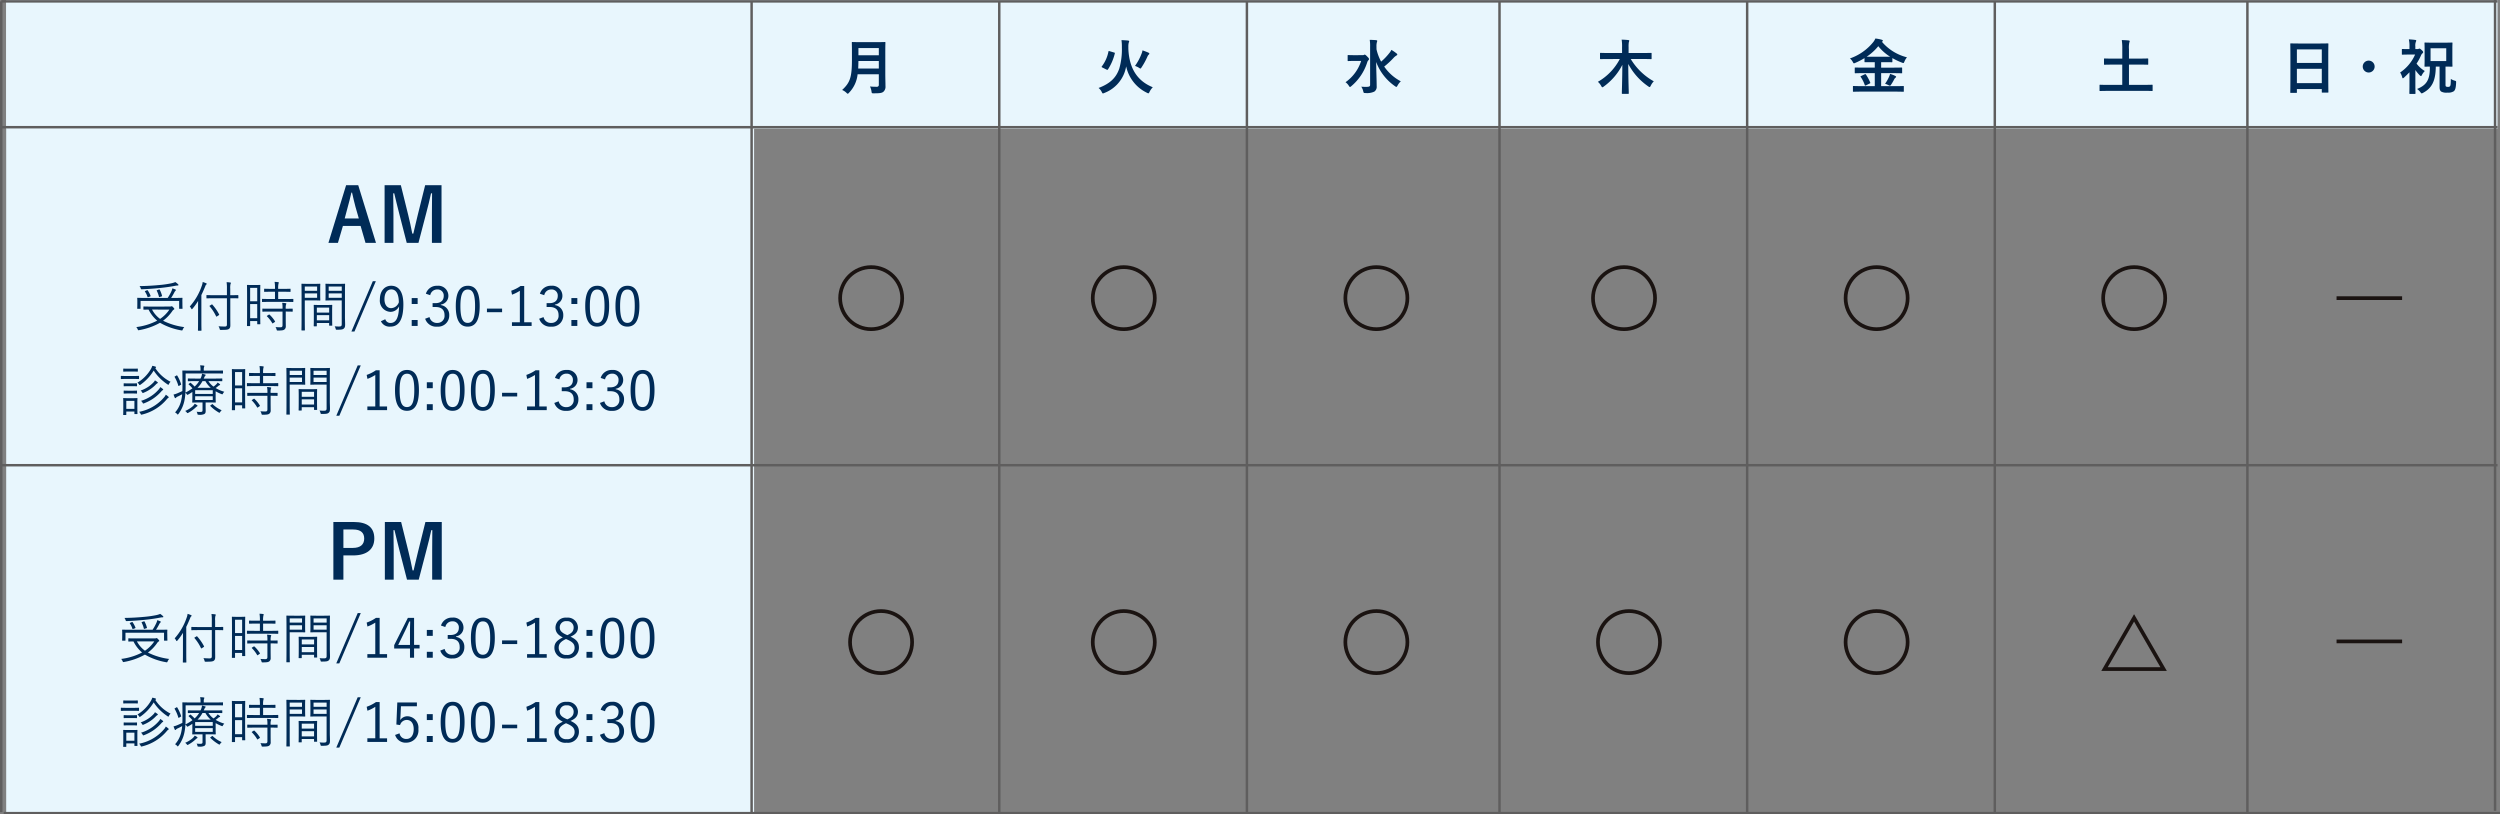 <svg xmlns="http://www.w3.org/2000/svg" width="504.75" height="164.423" viewBox="0 0 504.75 164.423">
  <rect x="0" y="0" width="504.75" height="164.423" fill="#808080" stroke="none"/>
  <g id="グループ_137" data-name="グループ 137" transform="translate(1170.25 -6343)">
    <path id="パス_711" data-name="パス 711" d="M0,0H503V26H0Z" transform="translate(-1169 6343)" fill="#e8f6fd"/>
    <path id="パス_712" data-name="パス 712" d="M0,0H151V164H0Z" transform="translate(-1169 6343)" fill="#e8f6fd"/>
    <g id="パス_715" data-name="パス 715" transform="translate(-1001 6396.555)" fill="none">
      <path d="M6.64,0A6.64,6.64,0,1,1,0,6.64,6.64,6.64,0,0,1,6.64,0Z" stroke="none"/>
      <path d="M 6.64 0.75 C 3.392 0.75 0.75 3.392 0.75 6.64 C 0.75 9.887 3.392 12.53 6.64 12.53 C 9.887 12.53 12.53 9.887 12.53 6.64 C 12.53 3.392 9.887 0.75 6.64 0.75 M 6.64 -2.86102294921875e-06 C 10.307 -2.86102294921875e-06 13.28 2.973 13.28 6.64 C 13.28 10.307 10.307 13.28 6.64 13.28 C 2.973 13.28 -2.86102294921875e-06 10.307 -2.86102294921875e-06 6.64 C -2.86102294921875e-06 2.973 2.973 -2.86102294921875e-06 6.64 -2.86102294921875e-06 Z" stroke="none" fill="#1a1311"/>
    </g>
    <g id="パス_716" data-name="パス 716" transform="translate(-950 6396.555)" fill="none">
      <path d="M6.64,0A6.64,6.64,0,1,1,0,6.64,6.64,6.64,0,0,1,6.64,0Z" stroke="none"/>
      <path d="M 6.64 0.75 C 3.392 0.75 0.75 3.392 0.75 6.64 C 0.75 9.887 3.392 12.53 6.64 12.53 C 9.887 12.53 12.53 9.887 12.53 6.64 C 12.53 3.392 9.887 0.75 6.64 0.75 M 6.64 -2.86102294921875e-06 C 10.307 -2.86102294921875e-06 13.28 2.973 13.28 6.64 C 13.28 10.307 10.307 13.28 6.64 13.28 C 2.973 13.28 -2.86102294921875e-06 10.307 -2.86102294921875e-06 6.64 C -2.86102294921875e-06 2.973 2.973 -2.86102294921875e-06 6.64 -2.86102294921875e-06 Z" stroke="none" fill="#1a1311"/>
    </g>
    <g id="パス_725" data-name="パス 725" transform="translate(-899 6396.555)" fill="none">
      <path d="M6.64,0A6.64,6.64,0,1,1,0,6.64,6.64,6.64,0,0,1,6.64,0Z" stroke="none"/>
      <path d="M 6.64 0.75 C 3.392 0.75 0.75 3.392 0.75 6.64 C 0.75 9.887 3.392 12.53 6.64 12.53 C 9.887 12.53 12.53 9.887 12.53 6.64 C 12.53 3.392 9.887 0.75 6.64 0.75 M 6.64 -2.86102294921875e-06 C 10.307 -2.86102294921875e-06 13.28 2.973 13.28 6.64 C 13.28 10.307 10.307 13.28 6.64 13.28 C 2.973 13.28 -2.86102294921875e-06 10.307 -2.86102294921875e-06 6.64 C -2.86102294921875e-06 2.973 2.973 -2.86102294921875e-06 6.64 -2.86102294921875e-06 Z" stroke="none" fill="#1a1311"/>
    </g>
    <g id="パス_742" data-name="パス 742" transform="translate(-746 6396.555)" fill="none">
      <path d="M6.64,0A6.64,6.64,0,1,1,0,6.64,6.64,6.64,0,0,1,6.64,0Z" stroke="none"/>
      <path d="M 6.64 0.75 C 3.392 0.75 0.75 3.392 0.75 6.64 C 0.75 9.887 3.392 12.53 6.64 12.53 C 9.887 12.53 12.53 9.887 12.53 6.64 C 12.53 3.392 9.887 0.75 6.64 0.75 M 6.64 -2.86102294921875e-06 C 10.307 -2.86102294921875e-06 13.28 2.973 13.28 6.64 C 13.28 10.307 10.307 13.28 6.64 13.28 C 2.973 13.28 -2.86102294921875e-06 10.307 -2.86102294921875e-06 6.64 C -2.86102294921875e-06 2.973 2.973 -2.86102294921875e-06 6.64 -2.86102294921875e-06 Z" stroke="none" fill="#1a1311"/>
    </g>
    <path id="パス_745" data-name="パス 745" d="M0,0H13.235" transform="translate(-698.5 6403.194)" fill="none" stroke="#1a1311" stroke-width="0.75"/>
    <g id="パス_733" data-name="パス 733" transform="translate(-999 6466)" fill="none">
      <path d="M6.64,0A6.64,6.64,0,1,1,0,6.64,6.64,6.64,0,0,1,6.64,0Z" stroke="none"/>
      <path d="M 6.64 0.75 C 3.392 0.75 0.75 3.392 0.75 6.64 C 0.75 9.887 3.392 12.53 6.64 12.53 C 9.887 12.53 12.53 9.887 12.53 6.64 C 12.53 3.392 9.887 0.75 6.64 0.75 M 6.64 -2.86102294921875e-06 C 10.307 -2.86102294921875e-06 13.28 2.973 13.28 6.64 C 13.28 10.307 10.307 13.28 6.64 13.28 C 2.973 13.28 -2.86102294921875e-06 10.307 -2.86102294921875e-06 6.64 C -2.86102294921875e-06 2.973 2.973 -2.86102294921875e-06 6.64 -2.86102294921875e-06 Z" stroke="none" fill="#1a1311"/>
    </g>
    <g id="パス_734" data-name="パス 734" transform="translate(-950 6466)" fill="none">
      <path d="M6.64,0A6.64,6.64,0,1,1,0,6.64,6.64,6.64,0,0,1,6.64,0Z" stroke="none"/>
      <path d="M 6.64 0.75 C 3.392 0.75 0.75 3.392 0.75 6.64 C 0.75 9.887 3.392 12.53 6.64 12.53 C 9.887 12.53 12.53 9.887 12.53 6.64 C 12.53 3.392 9.887 0.75 6.64 0.75 M 6.64 -2.86102294921875e-06 C 10.307 -2.86102294921875e-06 13.28 2.973 13.28 6.64 C 13.28 10.307 10.307 13.28 6.64 13.28 C 2.973 13.28 -2.86102294921875e-06 10.307 -2.86102294921875e-06 6.64 C -2.86102294921875e-06 2.973 2.973 -2.86102294921875e-06 6.64 -2.86102294921875e-06 Z" stroke="none" fill="#1a1311"/>
    </g>
    <g id="パス_735" data-name="パス 735" transform="translate(-899 6466)" fill="none">
      <path d="M6.64,0A6.64,6.64,0,1,1,0,6.64,6.64,6.64,0,0,1,6.64,0Z" stroke="none"/>
      <path d="M 6.64 0.75 C 3.392 0.75 0.75 3.392 0.75 6.64 C 0.75 9.887 3.392 12.53 6.64 12.53 C 9.887 12.53 12.53 9.887 12.53 6.64 C 12.53 3.392 9.887 0.75 6.64 0.75 M 6.64 -2.86102294921875e-06 C 10.307 -2.86102294921875e-06 13.28 2.973 13.28 6.64 C 13.28 10.307 10.307 13.28 6.64 13.28 C 2.973 13.28 -2.86102294921875e-06 10.307 -2.86102294921875e-06 6.64 C -2.86102294921875e-06 2.973 2.973 -2.86102294921875e-06 6.64 -2.86102294921875e-06 Z" stroke="none" fill="#1a1311"/>
    </g>
    <g id="パス_736" data-name="パス 736" transform="translate(-848 6466)" fill="none">
      <path d="M6.64,0A6.64,6.64,0,1,1,0,6.64,6.64,6.64,0,0,1,6.64,0Z" stroke="none"/>
      <path d="M 6.64 0.75 C 3.392 0.75 0.75 3.392 0.75 6.64 C 0.75 9.887 3.392 12.53 6.64 12.53 C 9.887 12.53 12.53 9.887 12.53 6.64 C 12.53 3.392 9.887 0.75 6.64 0.75 M 6.64 -2.86102294921875e-06 C 10.307 -2.86102294921875e-06 13.28 2.973 13.28 6.64 C 13.28 10.307 10.307 13.28 6.64 13.28 C 2.973 13.28 -2.86102294921875e-06 10.307 -2.86102294921875e-06 6.64 C -2.86102294921875e-06 2.973 2.973 -2.86102294921875e-06 6.64 -2.86102294921875e-06 Z" stroke="none" fill="#1a1311"/>
    </g>
    <g id="パス_737" data-name="パス 737" transform="translate(-798 6466)" fill="none">
      <path d="M6.64,0A6.64,6.64,0,1,1,0,6.64,6.64,6.64,0,0,1,6.64,0Z" stroke="none"/>
      <path d="M 6.64 0.75 C 3.392 0.75 0.75 3.392 0.75 6.64 C 0.75 9.887 3.392 12.53 6.64 12.53 C 9.887 12.53 12.53 9.887 12.53 6.64 C 12.53 3.392 9.887 0.75 6.64 0.75 M 6.64 -2.86102294921875e-06 C 10.307 -2.86102294921875e-06 13.28 2.973 13.28 6.64 C 13.28 10.307 10.307 13.28 6.64 13.28 C 2.973 13.28 -2.86102294921875e-06 10.307 -2.86102294921875e-06 6.64 C -2.86102294921875e-06 2.973 2.973 -2.86102294921875e-06 6.64 -2.86102294921875e-06 Z" stroke="none" fill="#1a1311"/>
    </g>
    <path id="パス_746" data-name="パス 746" d="M0,0H13.235" transform="translate(-698.5 6472.5)" fill="none" stroke="#1a1311" stroke-width="0.75"/>
    <g id="パス_142" data-name="パス 142" transform="translate(-1180.861 5544.841)" fill="none" stroke-miterlimit="10">
      <path d="M441.479,922.159l-6.617,11.462H448.1Z" stroke="none"/>
      <path d="M 441.479 923.659 L 436.16 932.87 L 446.797 932.87 L 441.479 923.659 M 441.479 922.159 L 448.096 933.62 L 434.861 933.62 L 441.479 922.159 Z" stroke="none" fill="#1a1311"/>
    </g>
    <path id="パス_713" data-name="パス 713" d="M0,0H504" transform="translate(-1170 6343.278)" fill="none" stroke="#5f5e5e" stroke-width="0.5"/>
    <path id="パス_717" data-name="パス 717" d="M0,0H504" transform="translate(-1170 6368.681)" fill="none" stroke="#5f5e5e" stroke-width="0.5"/>
    <path id="パス_726" data-name="パス 726" d="M0,0H504" transform="translate(-1170 6436.927)" fill="none" stroke="#5f5e5e" stroke-width="0.5"/>
    <path id="パス_747" data-name="パス 747" d="M0,0H504" transform="translate(-1169.5 6507.173)" fill="none" stroke="#5f5e5e" stroke-width="0.5"/>
    <path id="パス_718" data-name="パス 718" d="M0,0V163.7" transform="translate(-1018.5 6343.278)" fill="none" stroke="#5f5e5e" stroke-width="0.5"/>
    <path id="パス_749" data-name="パス 749" d="M0,0V163.7" transform="translate(-666.5 6343)" fill="none" stroke="#5f5e5e" stroke-width="0.5"/>
    <path id="パス_744" data-name="パス 744" d="M0,0V163.7" transform="translate(-716.5 6343.278)" fill="none" stroke="#5f5e5e" stroke-width="0.5"/>
    <path id="パス_738" data-name="パス 738" d="M0,0V163.7" transform="translate(-767.5 6343.278)" fill="none" stroke="#5f5e5e" stroke-width="0.5"/>
    <path id="パス_732" data-name="パス 732" d="M0,0V163.7" transform="translate(-817.5 6343.278)" fill="none" stroke="#5f5e5e" stroke-width="0.5"/>
    <path id="パス_727" data-name="パス 727" d="M0,0V163.7" transform="translate(-867.5 6343.278)" fill="none" stroke="#5f5e5e" stroke-width="0.5"/>
    <path id="パス_719" data-name="パス 719" d="M0,0V163.7" transform="translate(-918.5 6343.278)" fill="none" stroke="#5f5e5e" stroke-width="0.5"/>
    <path id="パス_720" data-name="パス 720" d="M0,0V163.7" transform="translate(-968.5 6343.278)" fill="none" stroke="#5f5e5e" stroke-width="0.5"/>
    <path id="パス_714" data-name="パス 714" d="M0,0V163.7" transform="translate(-1170 6343.278)" fill="none" stroke="#5f5e5e" stroke-width="0.5"/>
    <path id="パス_721" data-name="パス 721" d="M-5.925-11.61H-8.37L-11.94.03h1.92l1.005-3.42h3.57l.99,3.42H-2.34Zm.12,6.72h-2.85l.63-2.37c.255-.9.465-1.74.72-2.85h.135c.255,1.1.435,1.95.69,2.865Zm16.7-6.72H7.59L6.105-5.64C5.76-4.3,5.52-3.105,5.2-1.83h-.21c-.24-1.275-.54-2.625-.84-3.84l-1.47-5.94H-.6V.03H1.185V-5.82c0-1.44-.015-2.79-.045-4.14h.21c.345,1.425.63,2.685.99,4.035L3.87.03H6.24L7.815-6c.39-1.425.66-2.625.96-3.96h.21c-.015,1.38-.03,2.655-.03,4.11V.03H10.89Z" transform="translate(-1092 6392)" fill="#002b57"/>
    <path id="パス_728" data-name="パス 728" d="M-10.943-11.61V.03h2.025V-4.86h1.965c2.79,0,4.275-1.275,4.275-3.42s-1.29-3.33-4.155-3.33Zm2.025,1.515h1.98c1.545,0,2.22.675,2.22,1.83,0,1.185-.75,1.89-2.3,1.89h-1.9Zm19.86-1.515h-3.3L6.158-5.64c-.345,1.335-.585,2.535-.9,3.81h-.21c-.24-1.275-.54-2.625-.84-3.84l-1.47-5.94H-.548V.03H1.237V-5.82c0-1.44-.015-2.79-.045-4.14H1.4c.345,1.425.63,2.685.99,4.035L3.923.03h2.37L7.867-6c.39-1.425.66-2.625.96-3.96h.21c-.015,1.38-.03,2.655-.03,4.11V.03h1.935Z" transform="translate(-1092 6460)" fill="#002b57"/>
    <path id="パス_722" data-name="パス 722" d="M-47.7-4.1c-1.089,0-1.452-.022-1.507-.022-.077,0-.088.011-.088.088v.473c0,.077.011.088.088.088.044,0,.341-.011.957-.022a6.824,6.824,0,0,0,1.738,2.233,12.512,12.512,0,0,1-4.224,1.3,1.511,1.511,0,0,1,.286.451c.088.209.1.209.308.165a13.265,13.265,0,0,0,4.2-1.485A12.879,12.879,0,0,0-41.657.7c.209.044.209.044.308-.176a1.787,1.787,0,0,1,.3-.484,13.225,13.225,0,0,1-4.279-1.287A8.046,8.046,0,0,0-43.45-3.212a.932.932,0,0,1,.3-.286c.066-.044.1-.077.1-.132s-.055-.143-.209-.3c-.176-.187-.242-.242-.33-.242a1.018,1.018,0,0,0-.11.033.814.814,0,0,1-.264.033Zm3.652.605a6.956,6.956,0,0,1-1.881,1.881A5.55,5.55,0,0,1-47.553-3.5Zm2.618-1.782c0-.286.022-.44.022-.506s-.011-.088-.088-.088c-.055,0-.44.022-1.507.022h-.7a10.245,10.245,0,0,0,.649-1.111,1.2,1.2,0,0,1,.209-.308c.055-.055.11-.11.11-.176,0-.044-.044-.088-.121-.121-.154-.066-.363-.143-.594-.22a2.177,2.177,0,0,1-.143.484,9.354,9.354,0,0,1-.8,1.452H-48.95c-1.067,0-1.441-.022-1.507-.022s-.088.011-.088.088.022.22.022.561v.418c0,.836-.022,1-.022,1.067s.011.088.088.088h.5c.077,0,.088-.011.088-.088V-5.247h7.788V-3.74c0,.077.011.088.088.088h.506c.077,0,.088-.011.088-.088s-.022-.231-.022-1.056Zm-.792-3.19c0-.044-.022-.088-.088-.154a4.4,4.4,0,0,0-.539-.429,4.45,4.45,0,0,1-.825.253,20.585,20.585,0,0,1-2.376.341c-1.375.132-2.618.2-4.026.22a1.416,1.416,0,0,1,.231.429c.077.22.077.22.253.209,1.2-.044,2.376-.132,3.63-.253,1.364-.143,2.2-.275,3.168-.462a2.439,2.439,0,0,1,.429-.044C-42.251-8.36-42.218-8.415-42.218-8.47Zm-4.257,1.034c-.154.055-.154.077-.11.154a5.525,5.525,0,0,1,.429,1.177c.022.1.044.1.187.055l.319-.1c.132-.044.143-.055.121-.132A5.437,5.437,0,0,0-46-7.491c-.044-.077-.066-.088-.176-.044Zm-2.4.165c-.132.055-.154.066-.1.143a4.191,4.191,0,0,1,.506,1.045c.033.1.055.11.209.055l.308-.11c.132-.055.132-.077.11-.143a5.274,5.274,0,0,0-.572-1.078c-.044-.066-.066-.077-.176-.033Zm18.744.935c0-.077-.011-.088-.088-.088-.055,0-.429.022-1.518.022h-.022V-7.711a3.456,3.456,0,0,1,.055-.946.539.539,0,0,0,.077-.209c0-.044-.055-.088-.143-.1a7.113,7.113,0,0,0-.726-.066,8.272,8.272,0,0,1,.066,1.342V-6.4h-2.53c-1.089,0-1.463-.022-1.518-.022-.077,0-.088.011-.088.088v.484c0,.077.011.088.088.088.055,0,.429-.022,1.518-.022h2.53V-.5c0,.33-.121.429-.451.429s-.847-.022-1.243-.055A1.74,1.74,0,0,1-33.9.4c.055.209.055.209.275.209.957,0,1.375-.033,1.584-.187.231-.176.3-.363.3-.781,0-.528-.011-1.1-.011-1.7V-5.786h.022c1.089,0,1.463.022,1.518.022.077,0,.088-.011.088-.088Zm-8.129,5.313c0,1.155-.022,1.65-.022,1.7,0,.077.011.088.088.088h.539c.077,0,.088-.011.088-.088,0-.055-.022-.55-.022-1.7V-6.435c.286-.572.528-1.144.759-1.694.088-.242.143-.352.22-.407s.1-.088.1-.154-.044-.088-.121-.121a4.921,4.921,0,0,0-.693-.253,2.694,2.694,0,0,1-.176.748,12.051,12.051,0,0,1-2.431,4.2,1.614,1.614,0,0,1,.308.44c.044.077.066.11.11.11s.077-.033.132-.1a11.832,11.832,0,0,0,1.133-1.573c-.011.539-.011,1-.011,1.419Zm2.42-3.3c-.132.088-.143.1-.077.165a8.908,8.908,0,0,1,1.3,2.013c.044.088.066.088.209,0l.319-.209c.11-.077.121-.1.088-.165A9.629,9.629,0,0,0-35.387-4.51c-.055-.055-.066-.055-.143,0Zm10.131-1.848c0-1.694.022-2.167.022-2.222,0-.077-.011-.088-.088-.088s-.253.022-.88.022h-.759c-.627,0-.814-.022-.88-.022s-.088.011-.088.088c0,.055.022.561.022,2.574v2.167c0,2.838-.022,3.333-.022,3.388,0,.077.011.088.088.088h.462c.077,0,.088-.011.088-.088v-.913h1.43v.55c0,.077.011.088.088.088h.451c.077,0,.088-.011.088-.088,0-.055-.022-.506-.022-3.256Zm-.605,4.411h-1.43V-4.609h1.43Zm0-3.421h-1.43v-2.7h1.43Zm7.293-.385c0-.077-.011-.088-.088-.088s-.429.022-1.518.022h-1.452V-7.095h1c1.012,0,1.342.022,1.408.022s.088-.011.088-.088V-7.6c0-.088-.011-.1-.088-.1s-.4.022-1.408.022h-1a4.012,4.012,0,0,1,.066-1.056.913.913,0,0,0,.055-.2c0-.055-.055-.088-.132-.1a6.326,6.326,0,0,0-.715-.055,7.467,7.467,0,0,1,.077,1.408h-.682c-1.012,0-1.353-.022-1.408-.022-.088,0-.1.011-.1.1v.44c0,.077.011.088.1.088.055,0,.4-.022,1.408-.022h.682v1.463h-1.023c-1.078,0-1.441-.022-1.507-.022s-.088.011-.088.088v.451c0,.077.011.088.088.088s.429-.022,1.507-.022h3.124c1.089,0,1.452.022,1.518.022s.088-.011.088-.088Zm-.132,1.958c0-.077-.011-.077-.088-.077-.055,0-.407.011-1.32.011v-.055A2.466,2.466,0,0,1-20.5-4.51a.383.383,0,0,0,.066-.187c0-.033-.055-.077-.143-.088a5.076,5.076,0,0,0-.7-.077A5.626,5.626,0,0,1-21.208-3.7v.022h-2.486c-1.078,0-1.441-.011-1.5-.011-.077,0-.088,0-.088.077v.451c0,.077.011.088.088.088.055,0,.418-.022,1.5-.022h2.486V-.33c0,.308-.154.407-.385.407-.363,0-.7-.011-1.034-.044a1.467,1.467,0,0,1,.22.495c.055.209.066.209.275.209.792,0,1.089-.055,1.276-.187a.8.8,0,0,0,.308-.737c0-.44-.011-.913-.011-1.408v-1.5c.924,0,1.265.022,1.32.022.077,0,.088-.011.088-.088Zm-5.115,1.32c-.11.066-.132.1-.066.165A6.492,6.492,0,0,1-23.276-.748c.044.077.077.055.187-.022l.3-.2c.088-.066.1-.1.055-.165a6.4,6.4,0,0,0-1.089-1.331c-.066-.055-.088-.044-.176.011ZM-8.6-7.051c0-1.067.022-1.507.022-1.573s-.011-.088-.088-.088c-.055,0-.341.022-1.188.022h-1.4c-.858,0-1.133-.022-1.188-.022-.088,0-.1.011-.1.088s.022.275.022.946v1.32c0,.682-.022.891-.022.946,0,.077.011.088.1.088.055,0,.33-.022,1.188-.022h2V-.605c0,.44-.1.528-.583.528a7.037,7.037,0,0,1-.847-.044,1.644,1.644,0,0,1,.2.484c.055.209.055.209.253.209.88,0,1.166-.044,1.375-.22s.286-.352.286-.836c0-.418-.033-.99-.033-1.573Zm-.649,1.177h-2.64v-.891h2.64Zm0-1.419h-2.64v-.858h2.64ZM-13.6-7.612c0-.671.022-.946.022-1.012s-.011-.088-.088-.088c-.055,0-.33.022-1.1.022h-1.287c-.814,0-1.177-.022-1.243-.022s-.088.011-.088.088.022.737.022,2.31v4.653c0,1.573-.022,2.222-.022,2.288s.011.088.088.088h.517c.077,0,.088-.011.088-.088s-.022-.715-.022-2.288V-5.346h1.947c.77,0,1.045.022,1.1.022.077,0,.088-.011.088-.088,0-.055-.022-.33-.022-1.012Zm-.627,1.738h-2.486v-.891h2.486Zm0-1.419h-2.486v-.858h2.486Zm3.036,4.048c0-.77.022-1.056.022-1.111,0-.077-.011-.088-.088-.088s-.33.022-1.144.022h-1.276c-.825,0-1.078-.022-1.144-.022s-.088.011-.088.088.022.352.022,1.276v.924c0,1.617-.022,1.881-.022,1.936,0,.088.011.1.088.1h.451c.077,0,.088-.011.088-.1V-.792h2.486V-.33c0,.077.011.088.088.088h.451c.077,0,.088-.011.088-.088,0-.055-.022-.319-.022-1.9Zm-.6,1.925h-2.486V-2.376h2.486Zm0-1.573h-2.486v-1h2.486Zm9.427-6.336h-.616L-7.3.935h.616Zm1.023,8.085A1.9,1.9,0,0,0,.561-.055c1.661,0,2.629-1.32,2.629-4.5,0-2.6-.979-3.751-2.464-3.751-1.331,0-2.277,1.078-2.277,2.739A2.251,2.251,0,0,0,.561-3.036a1.923,1.923,0,0,0,1.76-1.111C2.255-1.672,1.628-.792.561-.792A1.068,1.068,0,0,1-.462-1.551ZM2.277-4.972A1.725,1.725,0,0,1,.715-3.784c-.781,0-1.342-.671-1.342-1.793,0-1.232.517-1.991,1.386-1.991C1.738-7.568,2.255-6.644,2.277-4.972Zm3.795-.847h-1.2v1.2h1.2Zm0,4.422h-1.2V-.2h1.2ZM8.613-6.4a1.406,1.406,0,0,1,1.408-1.155,1.221,1.221,0,0,1,1.32,1.287c0,.913-.572,1.474-1.7,1.474h-.55v.781H9.7c1.221,0,1.8.605,1.8,1.639A1.423,1.423,0,0,1,10.043-.8,1.5,1.5,0,0,1,8.47-1.98l-.88.33a2.332,2.332,0,0,0,2.453,1.6,2.244,2.244,0,0,0,2.409-2.332,1.977,1.977,0,0,0-1.694-2.024v-.1a1.773,1.773,0,0,0,1.518-1.837,2.029,2.029,0,0,0-2.244-1.958A2.29,2.29,0,0,0,7.733-6.7Zm7.59-1.9c-1.54,0-2.431,1.2-2.431,4.1s.847,4.147,2.409,4.147S18.6-1.309,18.6-4.224,17.743-8.305,16.2-8.305Zm0,.759c.99,0,1.463.869,1.463,3.333s-.484,3.4-1.485,3.4-1.474-.935-1.474-3.4S15.224-7.546,16.2-7.546ZM23.122-3.7H20.064v.737h3.058ZM27.588-8.25H26.84a7.472,7.472,0,0,1-1.87.946l.154.8a7.584,7.584,0,0,0,1.584-.792V-.935H25.113V-.2h3.971V-.935h-1.5ZM31.636-6.4a1.406,1.406,0,0,1,1.408-1.155,1.221,1.221,0,0,1,1.32,1.287c0,.913-.572,1.474-1.705,1.474h-.55v.781h.616c1.221,0,1.8.605,1.8,1.639A1.423,1.423,0,0,1,33.066-.8,1.5,1.5,0,0,1,31.493-1.98l-.88.33a2.332,2.332,0,0,0,2.453,1.6,2.244,2.244,0,0,0,2.409-2.332,1.977,1.977,0,0,0-1.694-2.024v-.1A1.773,1.773,0,0,0,35.3-6.347a2.029,2.029,0,0,0-2.244-1.958,2.29,2.29,0,0,0-2.3,1.606Zm6.677.583h-1.2v1.2h1.2Zm0,4.422h-1.2V-.2h1.2Zm4.026-6.908c-1.54,0-2.431,1.2-2.431,4.1s.847,4.147,2.409,4.147,2.42-1.254,2.42-4.169S43.879-8.305,42.339-8.305Zm0,.759c.99,0,1.463.869,1.463,3.333s-.484,3.4-1.485,3.4-1.474-.935-1.474-3.4S41.36-7.546,42.339-7.546Zm6.105-.759c-1.54,0-2.431,1.2-2.431,4.1S46.86-.055,48.422-.055s2.42-1.254,2.42-4.169S49.984-8.305,48.444-8.305Zm0,.759c.99,0,1.463.869,1.463,3.333s-.484,3.4-1.485,3.4-1.474-.935-1.474-3.4S47.465-7.546,48.444-7.546ZM-50.518,15.24c0-.495.022-.726.022-.792s-.011-.077-.088-.077c-.055,0-.264.022-.946.022h-.814c-.671,0-.88-.022-.935-.022-.088,0-.1,0-.1.077s.022.319.022.979v.66c0,1.342-.022,1.562-.022,1.617,0,.077.011.088.1.088h.44c.077,0,.088-.011.088-.088v-.616h1.639v.429c0,.077.011.088.088.088h.44c.077,0,.088-.011.088-.088,0-.055-.022-.341-.022-1.606Zm-.594,1.309H-52.75V14.932h1.639Zm4.279-8.283c.066-.033.088-.077.088-.11,0-.066-.022-.1-.132-.143a4.023,4.023,0,0,0-.627-.154,2.713,2.713,0,0,1-.275.638A7.749,7.749,0,0,1-50.5,11.258a1.12,1.12,0,0,1,.308.33c.066.11.1.154.154.154s.088-.033.176-.088a9.48,9.48,0,0,0,2.64-2.838,9.7,9.7,0,0,0,2.805,2.794.3.3,0,0,0,.165.077c.044,0,.066-.044.121-.165a1.413,1.413,0,0,1,.319-.44A7.963,7.963,0,0,1-46.9,8.31Zm2.651,5.951c0-.044-.033-.088-.088-.143a4.3,4.3,0,0,0-.506-.385,2.077,2.077,0,0,1-.374.561,8.711,8.711,0,0,1-5.016,2.9,1.384,1.384,0,0,1,.3.4c.1.2.11.2.319.143a9.378,9.378,0,0,0,4.95-3.058,1.317,1.317,0,0,1,.319-.3C-44.237,14.316-44.182,14.272-44.182,14.217ZM-45.3,12.666c0-.055-.022-.088-.1-.154a2.907,2.907,0,0,0-.495-.352,1.78,1.78,0,0,1-.253.407,7.667,7.667,0,0,1-3.63,2.365,1.418,1.418,0,0,1,.308.363c.11.209.11.209.308.132A8.689,8.689,0,0,0-45.656,13a.733.733,0,0,1,.253-.22C-45.348,12.754-45.3,12.71-45.3,12.666Zm-1.078-1.386a.189.189,0,0,0-.088-.143,3.974,3.974,0,0,0-.506-.341,1.169,1.169,0,0,1-.253.374,6.5,6.5,0,0,1-2.629,1.683,1.473,1.473,0,0,1,.3.341c.066.121.088.165.143.165a.41.41,0,0,0,.165-.066,7.015,7.015,0,0,0,2.409-1.606,1.467,1.467,0,0,1,.352-.3C-46.437,11.368-46.382,11.324-46.382,11.28Zm-3.8-1.3c0-.077-.011-.088-.088-.088s-.308.022-1.144.022H-52.63c-.825,0-1.089-.022-1.144-.022s-.077.011-.077.088v.462c0,.077.011.088.077.088s.319-.022,1.144-.022h1.221c.836,0,1.078.022,1.144.022s.088-.011.088-.088Zm-.242-1.474c0-.077-.011-.088-.088-.088-.055,0-.253.022-.957.022h-.858c-.693,0-.891-.022-.957-.022s-.088.011-.088.088v.44c0,.077.011.088.088.088s.264-.022.957-.022h.858c.7,0,.9.022.957.022.077,0,.088-.011.088-.088Zm-.165,4.444c0-.077-.011-.088-.088-.088-.055,0-.242.022-.891.022H-52.3c-.649,0-.836-.022-.891-.022-.077,0-.088.011-.088.088v.429c0,.077.011.088.088.088.055,0,.242-.022.891-.022h.737c.649,0,.836.022.891.022.077,0,.088-.011.088-.088Zm0-1.474c0-.077-.011-.088-.088-.088-.055,0-.242.022-.891.022H-52.3c-.649,0-.836-.022-.891-.022-.077,0-.088.011-.088.088v.429c0,.077.011.088.088.088.055,0,.242-.022.891-.022h.737c.649,0,.836.022.891.022.077,0,.088-.011.088-.088Zm15.576-.528c1.122,0,1.5.022,1.551.022.077,0,.088-.011.088-.088V10.5c0-.077-.011-.088-.088-.088-.055,0-.429.022-1.551.022h-2.112l.1-.209c.1-.22.143-.319.22-.374a.17.17,0,0,0,.077-.132c0-.055-.044-.077-.11-.1a5.236,5.236,0,0,0-.627-.154,2.743,2.743,0,0,1-.209.759l-.1.209h-.913c-1.122,0-1.5-.022-1.551-.022-.077,0-.088.011-.088.088v.385c0,.077.011.088.088.088.055,0,.429-.022,1.551-.022h.638a4.621,4.621,0,0,1-.913,1.1,8.125,8.125,0,0,0-.77-.737c-.066-.055-.088-.044-.165.011l-.209.154c-.1.077-.11.088-.044.154a6.956,6.956,0,0,1,.748.77,9.866,9.866,0,0,1-1.408.858c.033-.583.033-1.2.033-1.892V9.4h5.918c1.111,0,1.485.022,1.54.022.077,0,.088-.011.088-.088v-.44c0-.077-.011-.088-.088-.088-.055,0-.429.022-1.54.022h-2.255V8.618a1.521,1.521,0,0,1,.055-.517.469.469,0,0,0,.066-.2c0-.044-.055-.077-.143-.088-.176-.022-.451-.044-.715-.055a3.614,3.614,0,0,1,.088.88v.187h-2.024c-1.111,0-1.5-.022-1.562-.022s-.088.011-.088.088.022.748.022,2.4c0,.594,0,1.144-.022,1.661-.242.121-.528.242-.88.4a5.16,5.16,0,0,1-.9.308c.077.22.165.451.242.627.033.066.066.1.11.1a.162.162,0,0,0,.143-.088.992.992,0,0,1,.385-.253c.3-.143.572-.286.858-.451a6.684,6.684,0,0,1-.132.957,5.377,5.377,0,0,1-1.3,2.717,1.213,1.213,0,0,1,.4.308c.066.077.11.121.143.121s.077-.044.143-.121A6.753,6.753,0,0,0-41,14.811a10.9,10.9,0,0,0,.187-1.5,1.238,1.238,0,0,1,.286.3c.055.077.077.11.121.11a.368.368,0,0,0,.132-.055,9.77,9.77,0,0,0,.858-.528v1.089c0,.627-.022.9-.022.968s.011.088.088.088.484-.022,1.419-.022h.572v1.551c0,.286-.077.363-.506.363a5.209,5.209,0,0,1-.693-.044,1.075,1.075,0,0,1,.165.4c.044.209.044.209.264.209A2.191,2.191,0,0,0-37.01,17.6c.22-.132.286-.286.286-.649s-.011-.627-.011-1.012v-.682h.539c.935,0,1.353.022,1.419.022s.088-.011.088-.088-.022-.308-.022-.891V13a7.31,7.31,0,0,0,1.177.561.472.472,0,0,0,.165.055c.055,0,.077-.055.143-.176a1.574,1.574,0,0,1,.264-.341,7.4,7.4,0,0,1-1.749-.759,4.2,4.2,0,0,0,.473-.363.806.806,0,0,1,.33-.209.127.127,0,0,0,.1-.11c0-.033,0-.055-.066-.11a2.934,2.934,0,0,0-.451-.308,1.165,1.165,0,0,1-.253.341,4.1,4.1,0,0,1-.561.473,4.074,4.074,0,0,1-1.034-1.1Zm-.286,3.817h-3.553v-.759h3.553Zm0-1.232h-3.553v-.748h3.553Zm-3.08-1.243a5.15,5.15,0,0,0,1-1.342h.594A4.91,4.91,0,0,0-35.7,12.292Zm0,3.641c0-.055-.022-.088-.088-.132a3.39,3.39,0,0,0-.473-.275,2.155,2.155,0,0,1-.429.528,5.844,5.844,0,0,1-1.507.924.983.983,0,0,1,.319.286c.077.11.11.143.165.143a.359.359,0,0,0,.165-.066,7.163,7.163,0,0,0,1.463-1.056,2.33,2.33,0,0,1,.264-.22C-38.429,16.032-38.374,15.988-38.374,15.933Zm2.673-.121c-.11.077-.132.11-.077.165a8.191,8.191,0,0,0,1.661,1.287.616.616,0,0,0,.165.077c.055,0,.088-.044.154-.154a1.676,1.676,0,0,1,.308-.352,6.323,6.323,0,0,1-1.826-1.221c-.066-.055-.088-.033-.176.044Zm-7.183-5.841c-.143.077-.143.1-.1.165a7.7,7.7,0,0,1,.737,1.727c.033.088.055.1.187.022l.275-.165c.11-.066.132-.066.1-.154a7.613,7.613,0,0,0-.77-1.716c-.044-.077-.066-.088-.2-.011Zm14.124.858c0-1.694.022-2.167.022-2.222,0-.077-.011-.088-.088-.088s-.253.022-.88.022h-.759c-.627,0-.814-.022-.88-.022s-.088.011-.088.088c0,.055.022.561.022,2.574v2.167c0,2.838-.022,3.333-.022,3.388,0,.077.011.088.088.088h.462c.077,0,.088-.011.088-.088v-.913h1.43v.55c0,.077.011.088.088.088h.451c.077,0,.088-.011.088-.088,0-.055-.022-.506-.022-3.256Zm-.605,4.411h-1.43V12.391h1.43Zm0-3.421h-1.43v-2.7h1.43Zm7.293-.385c0-.077-.011-.088-.088-.088s-.429.022-1.518.022H-25.13V9.905h1c1.012,0,1.342.022,1.408.022s.088-.011.088-.088V9.4c0-.088-.011-.1-.088-.1s-.4.022-1.408.022h-1a4.012,4.012,0,0,1,.066-1.056.913.913,0,0,0,.055-.2c0-.055-.055-.088-.132-.1a6.326,6.326,0,0,0-.715-.055,7.467,7.467,0,0,1,.077,1.408h-.682c-1.012,0-1.353-.022-1.408-.022-.088,0-.1.011-.1.1v.44c0,.077.011.088.1.088.055,0,.4-.022,1.408-.022h.682v1.463H-26.8c-1.078,0-1.441-.022-1.507-.022s-.088.011-.088.088v.451c0,.077.011.088.088.088s.429-.022,1.507-.022h3.124c1.089,0,1.452.022,1.518.022s.088-.011.088-.088Zm-.132,1.958c0-.077-.011-.077-.088-.077-.055,0-.407.011-1.32.011v-.055a2.466,2.466,0,0,1,.055-.781.383.383,0,0,0,.066-.187c0-.033-.055-.077-.143-.088a5.076,5.076,0,0,0-.7-.077,5.626,5.626,0,0,1,.077,1.166v.022h-2.486c-1.078,0-1.441-.011-1.5-.011-.077,0-.088,0-.088.077v.451c0,.077.011.088.088.088.055,0,.418-.022,1.5-.022h2.486V16.67c0,.308-.154.407-.385.407-.363,0-.7-.011-1.034-.044a1.467,1.467,0,0,1,.22.495c.055.209.066.209.275.209.792,0,1.089-.055,1.276-.187a.8.8,0,0,0,.308-.737c0-.44-.011-.913-.011-1.408v-1.5c.924,0,1.265.022,1.32.022.077,0,.088-.011.088-.088Zm-5.115,1.32c-.11.066-.132.1-.066.165a6.492,6.492,0,0,1,1.056,1.375c.044.077.077.055.187-.022l.3-.2c.088-.066.1-.1.055-.165a6.4,6.4,0,0,0-1.089-1.331c-.066-.055-.088-.044-.176.011Zm15.664-4.763c0-1.067.022-1.507.022-1.573s-.011-.088-.088-.088c-.055,0-.341.022-1.188.022h-1.4c-.858,0-1.133-.022-1.188-.022-.088,0-.1.011-.1.088s.022.275.022.946v1.32c0,.682-.022.891-.022.946,0,.077.011.088.1.088.055,0,.33-.022,1.188-.022h2V16.4c0,.44-.1.528-.583.528a7.036,7.036,0,0,1-.847-.044,1.644,1.644,0,0,1,.2.484c.055.209.055.209.253.209.88,0,1.166-.044,1.375-.22s.286-.352.286-.836c0-.418-.033-.99-.033-1.573Zm-.649,1.177h-2.64v-.891h2.64Zm0-1.419h-2.64V8.849h2.64Zm-4.345-.319c0-.671.022-.946.022-1.012s-.011-.088-.088-.088c-.055,0-.33.022-1.1.022H-19.1c-.814,0-1.177-.022-1.243-.022s-.088.011-.088.088.022.737.022,2.31v4.653c0,1.573-.022,2.222-.022,2.288s.011.088.088.088h.517c.077,0,.088-.011.088-.088s-.022-.715-.022-2.288V11.654h1.947c.77,0,1.045.022,1.1.022.077,0,.088-.011.088-.088,0-.055-.022-.33-.022-1.012Zm-.627,1.738h-2.486v-.891h2.486Zm0-1.419h-2.486V8.849h2.486Zm3.036,4.048c0-.77.022-1.056.022-1.111,0-.077-.011-.088-.088-.088s-.33.022-1.144.022h-1.276c-.825,0-1.078-.022-1.144-.022s-.088.011-.088.088.022.352.022,1.276v.924c0,1.617-.022,1.881-.022,1.936,0,.088.011.1.088.1h.451c.077,0,.088-.011.088-.1v-.572h2.486v.462c0,.077.011.088.088.088h.451c.077,0,.088-.011.088-.088,0-.055-.022-.319-.022-1.9Zm-.6,1.925h-2.486V14.624h2.486Zm0-1.573h-2.486v-1h2.486Zm9.427-6.336h-.616l-4.323,10.164h.616ZM-1.6,8.75h-.748a7.472,7.472,0,0,1-1.87.946l.154.8a7.584,7.584,0,0,0,1.584-.792v6.358h-1.6V16.8H-.1v-.737H-1.6Zm5.533-.055c-1.54,0-2.431,1.2-2.431,4.1s.847,4.147,2.409,4.147,2.42-1.254,2.42-4.169S5.472,8.695,3.932,8.695Zm0,.759c.99,0,1.463.869,1.463,3.333s-.484,3.4-1.485,3.4-1.474-.935-1.474-3.4S2.953,9.454,3.932,9.454Zm5.192,1.727h-1.2v1.2h1.2Zm0,4.422h-1.2v1.2h1.2ZM13.15,8.695c-1.54,0-2.431,1.2-2.431,4.1s.847,4.147,2.409,4.147,2.42-1.254,2.42-4.169S14.69,8.695,13.15,8.695Zm0,.759c.99,0,1.463.869,1.463,3.333s-.484,3.4-1.485,3.4-1.474-.935-1.474-3.4S12.171,9.454,13.15,9.454Zm6.105-.759c-1.54,0-2.431,1.2-2.431,4.1s.847,4.147,2.409,4.147,2.42-1.254,2.42-4.169S20.8,8.695,19.256,8.695Zm0,.759c.99,0,1.463.869,1.463,3.333s-.484,3.4-1.485,3.4-1.474-.935-1.474-3.4S18.277,9.454,19.256,9.454Zm6.919,3.85H23.116v.737h3.058ZM30.64,8.75h-.748a7.472,7.472,0,0,1-1.87.946l.154.8a7.584,7.584,0,0,0,1.584-.792v6.358H28.165V16.8h3.971v-.737h-1.5ZM34.688,10.6A1.406,1.406,0,0,1,36.1,9.443a1.221,1.221,0,0,1,1.32,1.287c0,.913-.572,1.474-1.705,1.474h-.55v.781h.616c1.221,0,1.8.605,1.8,1.639A1.423,1.423,0,0,1,36.118,16.2a1.5,1.5,0,0,1-1.573-1.177l-.88.33a2.332,2.332,0,0,0,2.453,1.595,2.244,2.244,0,0,0,2.409-2.332,1.977,1.977,0,0,0-1.694-2.024v-.1a1.773,1.773,0,0,0,1.518-1.837,2.029,2.029,0,0,0-2.244-1.958,2.29,2.29,0,0,0-2.3,1.606Zm6.677.583h-1.2v1.2h1.2Zm0,4.422h-1.2v1.2h1.2ZM43.907,10.6a1.406,1.406,0,0,1,1.408-1.155,1.221,1.221,0,0,1,1.32,1.287c0,.913-.572,1.474-1.705,1.474h-.55v.781H45c1.221,0,1.8.605,1.8,1.639A1.423,1.423,0,0,1,45.337,16.2a1.5,1.5,0,0,1-1.573-1.177l-.88.33a2.332,2.332,0,0,0,2.453,1.595,2.244,2.244,0,0,0,2.409-2.332,1.977,1.977,0,0,0-1.694-2.024v-.1a1.773,1.773,0,0,0,1.518-1.837,2.029,2.029,0,0,0-2.244-1.958,2.29,2.29,0,0,0-2.3,1.606Zm7.59-1.9c-1.54,0-2.431,1.2-2.431,4.1s.847,4.147,2.409,4.147,2.42-1.254,2.42-4.169S53.036,8.695,51.5,8.695Zm0,.759c.99,0,1.463.869,1.463,3.333s-.484,3.4-1.485,3.4S50,15.251,50,12.787,50.517,9.454,51.5,9.454Z" transform="translate(-1092 6409)" fill="#002b57"/>
    <path id="パス_723" data-name="パス 723" d="M3.492-7.74c0-1.02.024-1.56.024-1.632,0-.132-.012-.144-.132-.144-.084,0-.468.024-1.584.024H-1.536c-1.116,0-1.512-.024-1.6-.024-.12,0-.132.012-.132.144,0,.072.024.612.024,1.632v1.764c0,3.648-.4,4.668-1.98,6.144a2.747,2.747,0,0,1,.864.564c.132.132.2.192.276.192s.132-.072.252-.2A6.274,6.274,0,0,0-2.1-3H2.184V-.9a.374.374,0,0,1-.42.42A13.63,13.63,0,0,1,.4-.54,3.319,3.319,0,0,1,.708.468C.756.852.78.84,1.152.84,2.424.84,2.832.78,3.144.492A1.358,1.358,0,0,0,3.528-.624c0-.66-.036-1.572-.036-2.4ZM-1.98-4.164c.024-.456.036-.96.048-1.524H2.184v1.524ZM2.184-8.3v1.452H-1.932V-8.3Z" transform="translate(-995 6361)" fill="#002b57"/>
    <path id="パス_729" data-name="パス 729" d="M.66-8.6a3.08,3.08,0,0,1,.072-.84,1.187,1.187,0,0,0,.084-.312c0-.06-.084-.12-.2-.132-.4-.048-.888-.06-1.32-.072A7.276,7.276,0,0,1-.624-8.592v7.74c0,.276-.18.372-.6.384A9.675,9.675,0,0,1-2.412-.5a2.667,2.667,0,0,1,.4.924c.1.372.108.36.468.36A3.456,3.456,0,0,0,.216.5,1.164,1.164,0,0,0,.7-.6C.7-1.74.612-3.732.6-5.484A10.294,10.294,0,0,0,4.4-.6a.672.672,0,0,0,.288.144c.072,0,.12-.084.216-.252a3.245,3.245,0,0,1,.672-.876A9.3,9.3,0,0,1,2.22-4.56,16.9,16.9,0,0,0,4.056-6.252a2.676,2.676,0,0,1,.636-.54c.1-.048.168-.108.168-.2s-.036-.132-.168-.24a8.674,8.674,0,0,0-1.02-.7,2.734,2.734,0,0,1-.408.636A12,12,0,0,1,1.6-5.556a9.629,9.629,0,0,1-.936-2.5Zm-4.44,1.74c-.888,0-1.176-.024-1.248-.024-.12,0-.132.012-.132.132v.948c0,.12.012.132.132.132.072,0,.36-.024,1.248-.024h1.344A8.341,8.341,0,0,1-5.592-1.4a2.449,2.449,0,0,1,.672.72c.108.168.168.24.24.24s.132-.06.264-.168A10.366,10.366,0,0,0-1.212-5.4a.933.933,0,0,1,.24-.432.312.312,0,0,0,.12-.24c0-.132-.06-.216-.384-.54-.264-.288-.408-.36-.5-.36-.048,0-.084.036-.144.06a.593.593,0,0,1-.288.048Z" transform="translate(-893 6361)" fill="#002b57"/>
    <path id="パス_739" data-name="パス 739" d="M3.456.5C4.56.5,4.932.528,5,.528c.12,0,.132-.012.132-.12V-.5c0-.12-.012-.132-.132-.132-.072,0-.444.024-1.548.024H.552V-3.228h2.5c1.14,0,1.536.024,1.608.024.132,0,.132.036.132-.132v-.9c0-.12-.012-.132-.132-.132-.072,0-.468.024-1.608.024H.552v-1.1H1.2c1.044,0,1.4.012,1.488.012.12,0,.132-.012.132-.12v-.72a13.475,13.475,0,0,0,1.92.912,1.113,1.113,0,0,0,.288.084c.1,0,.132-.084.228-.3a2.962,2.962,0,0,1,.516-.852A9.718,9.718,0,0,1,.708-9.564.251.251,0,0,0,.78-9.612c.1-.072.12-.108.12-.168,0-.084-.1-.156-.216-.192a7.093,7.093,0,0,0-1.3-.252,2.915,2.915,0,0,1-.48.792A10.45,10.45,0,0,1-5.748-6.2a2.376,2.376,0,0,1,.576.708c.108.2.156.276.24.276a.789.789,0,0,0,.288-.1,14.687,14.687,0,0,0,1.836-.948v.708c0,.108.012.12.132.12.072,0,.432-.012,1.476-.012h.468v1.1H-3.024c-1.14,0-1.536-.024-1.608-.024-.132,0-.144.012-.144.132v.9c0,.12.012.132.144.132.072,0,.468-.024,1.608-.024H-.732V-.612H-3.468C-4.56-.612-4.932-.636-5-.636c-.132,0-.144.012-.144.132V.408c0,.108.012.12.144.12C-4.932.528-4.56.5-3.468.5ZM-1.2-6.54c-.576,0-.936,0-1.164-.012A10.55,10.55,0,0,0-.024-8.676,9.428,9.428,0,0,0,2.364-6.552c-.228.012-.588.012-1.164.012ZM1.344-1.092a3.69,3.69,0,0,1,.708.3.825.825,0,0,0,.276.1c.06,0,.108-.048.192-.156A10.445,10.445,0,0,0,3.156-1.92,1.189,1.189,0,0,1,3.432-2.3c.084-.06.144-.1.144-.192,0-.072-.072-.132-.216-.2a5.237,5.237,0,0,0-1.008-.384,3.1,3.1,0,0,1-.228.636A7.533,7.533,0,0,1,1.344-1.092ZM-3.468-2.664c-.156.072-.18.1-.1.2A6.782,6.782,0,0,1-2.748-.816c.048.12.06.12.24.048l.744-.372c.144-.072.156-.1.108-.216A9.5,9.5,0,0,0-2.508-2.94c-.084-.12-.12-.12-.276-.048Z" transform="translate(-791 6361)" fill="#002b57"/>
    <path id="パス_724" data-name="パス 724" d="M.564-8.532a3.2,3.2,0,0,1,.084-.876.526.526,0,0,0,.084-.24c0-.072-.084-.144-.216-.168C.108-9.852-.42-9.888-.828-9.9A8.7,8.7,0,0,1-.744-8.472,13.919,13.919,0,0,1-1.272-4.14C-1.92-2.268-3.144-1.116-5.448-.24A2.459,2.459,0,0,1-4.8.588c.1.2.144.276.24.276a.958.958,0,0,0,.288-.1A7,7,0,0,0-.192-3.4,7.581,7.581,0,0,0,.12-4.6,7.708,7.708,0,0,0,4.32.732.686.686,0,0,0,4.6.84c.1,0,.144-.084.24-.288A3.5,3.5,0,0,1,5.5-.384C2.544-1.572.732-4,.564-8.16Zm-3.792.864c-.168-.048-.192-.048-.228.084A7.2,7.2,0,0,1-4.788-4.6c-.072.1-.072.144.1.228l.864.432c.144.06.192.06.264-.036A10.454,10.454,0,0,0-2.172-7.2c.036-.12.024-.144-.132-.192ZM1.908-4.692a4.215,4.215,0,0,1,.816.384.672.672,0,0,0,.288.144c.072,0,.12-.084.228-.252A14.223,14.223,0,0,0,4.428-6.6a1.051,1.051,0,0,1,.264-.384A.231.231,0,0,0,4.8-7.176c0-.072-.036-.12-.2-.2C4.284-7.524,3.8-7.7,3.42-7.836a2.9,2.9,0,0,1-.192.684A10.645,10.645,0,0,1,1.908-4.692Z" transform="translate(-943 6361)" fill="#002b57"/>
    <path id="パス_730" data-name="パス 730" d="M-1.212-6.084a11.283,11.283,0,0,1-4.428,4.6,3,3,0,0,1,.672.84c.108.18.156.264.228.264a.513.513,0,0,0,.264-.132A12.261,12.261,0,0,0-.7-4.908c-.012,3.072-.1,5.28-.1,5.736,0,.108.012.12.144.12h1.1C.588.948.6.936.6.828.6.36.5-1.944.5-5.088A12.668,12.668,0,0,0,4.56-.54a.5.5,0,0,0,.252.12c.084,0,.132-.1.228-.288a3.207,3.207,0,0,1,.612-.876A12.507,12.507,0,0,1,1-6.084H3.54c1.092,0,1.464.024,1.536.024.12,0,.132-.012.132-.144v-.972c0-.132-.012-.144-.132-.144C5-7.32,4.632-7.3,3.54-7.3H.564V-8.472A5.06,5.06,0,0,1,.612-9.48,1.328,1.328,0,0,0,.7-9.792C.7-9.852.612-9.9.5-9.912.084-9.96-.384-9.984-.84-10a8.517,8.517,0,0,1,.084,1.56V-7.3H-3.528c-1.092,0-1.464-.024-1.536-.024-.132,0-.144.012-.144.144V-6.2c0,.132.012.144.144.144.072,0,.444-.024,1.536-.024Z" transform="translate(-842 6361)" fill="#002b57"/>
    <path id="パス_743" data-name="パス 743" d="M3.744.348c1.068,0,1.428.024,1.5.024.108,0,.12-.012.12-.132v-1c0-.12-.012-.132-.12-.132-.072,0-.432.024-1.5.024H.588V-4.956H2.7c1.164,0,1.56.024,1.632.024.132,0,.144-.012.144-.132v-1c0-.12-.012-.132-.144-.132-.072,0-.468.024-1.632.024H.588V-8.052A4.912,4.912,0,0,1,.66-9.42a.666.666,0,0,0,.072-.264c0-.084-.084-.132-.192-.144-.42-.048-.96-.072-1.4-.084a11.99,11.99,0,0,1,.1,1.884v1.86H-2.676c-1.176,0-1.572-.024-1.644-.024-.12,0-.132.012-.132.132v1c0,.12.012.132.132.132.072,0,.468-.024,1.644-.024H-.768V-.864H-3.732c-1.068,0-1.428-.024-1.5-.024-.108,0-.12.012-.12.132v1c0,.12.012.132.12.132.072,0,.432-.024,1.5-.024Z" transform="translate(-741 6361)" fill="#002b57"/>
    <path id="パス_748" data-name="パス 748" d="M-14.64.756c.12,0,.132-.012.132-.132V-.024H-9.48V.564c0,.12.012.132.132.132H-8.28c.12,0,.132-.012.132-.132,0-.072-.024-.78-.024-4.224V-6.324c0-1.968.024-2.7.024-2.772,0-.132-.012-.144-.132-.144-.072,0-.492.024-1.656.024h-4.116c-1.164,0-1.572-.024-1.656-.024-.12,0-.132.012-.132.144,0,.072.024.8.024,3.132v2.316c0,3.48-.024,4.188-.024,4.272,0,.12.012.132.132.132Zm.132-1.968v-2.9H-9.48v2.9Zm0-6.816H-9.48v2.736h-5.028ZM-.012-5.76a1.2,1.2,0,0,0-1.2,1.2,1.2,1.2,0,0,0,1.2,1.2,1.2,1.2,0,0,0,1.2-1.2A1.2,1.2,0,0,0-.012-5.76ZM14.3-4.56V-.468c0,.6.132.816.336.96A2.212,2.212,0,0,0,15.9.7,2.039,2.039,0,0,0,17.172.42c.264-.228.42-.588.468-1.74.012-.3.012-.312-.3-.4a2.723,2.723,0,0,1-.768-.348c-.012,1.056-.048,1.284-.144,1.44a.416.416,0,0,1-.4.168A.754.754,0,0,1,15.6-.54c-.084-.06-.1-.144-.1-.4V-4.56c.852.012,1.188.024,1.26.024.132,0,.144-.012.144-.132,0-.072-.024-.432-.024-1.212v-2.2c0-.768.024-1.128.024-1.2,0-.12-.012-.132-.144-.132-.072,0-.444.024-1.476.024H12.864c-1.032,0-1.4-.024-1.476-.024-.12,0-.132.012-.132.132,0,.084.024.432.024,1.2v2.2c0,.78-.024,1.128-.024,1.212,0,.12.012.132.132.132.06,0,.312-.012.948-.024.048,2.676-.648,3.732-2.58,4.524a3.114,3.114,0,0,1,.672.648c.132.18.18.24.264.24a.755.755,0,0,0,.276-.108c1.8-.96,2.544-2.448,2.568-5.3Zm1.344-1.116H12.48v-2.58h3.168ZM9.408-8.088v-.54a2.082,2.082,0,0,1,.108-.936.563.563,0,0,0,.072-.252c0-.06-.072-.108-.192-.12a11.322,11.322,0,0,0-1.3-.108A5.964,5.964,0,0,1,8.22-8.58v.492H8.052c-.876,0-1.164-.024-1.236-.024-.12,0-.132.012-.132.132v.888c0,.12.012.132.132.132.072,0,.36-.024,1.236-.024H9.36A8.5,8.5,0,0,1,6.336-3.36a3.1,3.1,0,0,1,.42.972c.036.12.072.192.132.192s.144-.06.264-.168c.36-.336.72-.684,1.068-1.044v2.46C8.22-.06,8.2.756,8.2.828c0,.12.012.132.144.132h.948c.132,0,.144-.012.144-.132,0-.06-.024-.888-.024-1.776V-3.864a7.588,7.588,0,0,0,.912,1.092c.1.084.156.132.216.132s.1-.048.156-.144a3.163,3.163,0,0,1,.624-.876,5.844,5.844,0,0,1-1.668-1.5,9.8,9.8,0,0,0,.876-1.6,1.151,1.151,0,0,1,.288-.444c.108-.084.168-.144.168-.264,0-.084-.012-.156-.276-.408-.288-.264-.372-.312-.468-.312a.391.391,0,0,0-.156.048.656.656,0,0,1-.288.048Z" transform="translate(-692 6361)" fill="#002b57"/>
    <path id="パス_740" data-name="パス 740" d="M-50.749-4.1c-1.089,0-1.452-.022-1.507-.022-.077,0-.088.011-.088.088v.473c0,.077.011.088.088.088.044,0,.341-.011.957-.022a6.824,6.824,0,0,0,1.738,2.233,12.512,12.512,0,0,1-4.224,1.3A1.511,1.511,0,0,1-53.5.484c.088.209.1.209.308.165a13.265,13.265,0,0,0,4.2-1.485A12.879,12.879,0,0,0-44.71.7c.209.044.209.044.308-.176a1.787,1.787,0,0,1,.3-.484,13.225,13.225,0,0,1-4.279-1.287A8.046,8.046,0,0,0-46.5-3.212a.932.932,0,0,1,.3-.286c.066-.044.1-.077.1-.132s-.055-.143-.209-.3c-.176-.187-.242-.242-.33-.242a1.018,1.018,0,0,0-.11.033.814.814,0,0,1-.264.033ZM-47.1-3.5a6.956,6.956,0,0,1-1.881,1.881A5.55,5.55,0,0,1-50.605-3.5Zm2.618-1.782c0-.286.022-.44.022-.506s-.011-.088-.088-.088c-.055,0-.44.022-1.507.022h-.7a10.245,10.245,0,0,0,.649-1.111,1.2,1.2,0,0,1,.209-.308c.055-.055.11-.11.11-.176,0-.044-.044-.088-.121-.121-.154-.066-.363-.143-.594-.22a2.177,2.177,0,0,1-.143.484,9.354,9.354,0,0,1-.8,1.452H-52c-1.067,0-1.441-.022-1.507-.022s-.088.011-.088.088.022.22.022.561v.418c0,.836-.022,1-.022,1.067s.011.088.088.088h.5c.077,0,.088-.011.088-.088V-5.247h7.788V-3.74c0,.077.011.088.088.088h.506c.077,0,.088-.011.088-.088s-.022-.231-.022-1.056Zm-.792-3.19c0-.044-.022-.088-.088-.154a4.4,4.4,0,0,0-.539-.429,4.45,4.45,0,0,1-.825.253,20.585,20.585,0,0,1-2.376.341c-1.375.132-2.618.2-4.026.22a1.416,1.416,0,0,1,.231.429c.077.22.077.22.253.209,1.2-.044,2.376-.132,3.63-.253,1.364-.143,2.2-.275,3.168-.462a2.439,2.439,0,0,1,.429-.044C-45.3-8.36-45.271-8.415-45.271-8.47Zm-4.257,1.034c-.154.055-.154.077-.11.154a5.525,5.525,0,0,1,.429,1.177c.022.1.044.1.187.055l.319-.1c.132-.044.143-.055.121-.132a5.437,5.437,0,0,0-.473-1.21c-.044-.077-.066-.088-.176-.044Zm-2.4.165c-.132.055-.154.066-.1.143a4.191,4.191,0,0,1,.506,1.045c.033.1.055.11.209.055l.308-.11c.132-.055.132-.077.11-.143a5.274,5.274,0,0,0-.572-1.078c-.044-.066-.066-.077-.176-.033Zm18.744.935c0-.077-.011-.088-.088-.088-.055,0-.429.022-1.518.022h-.022V-7.711a3.456,3.456,0,0,1,.055-.946.539.539,0,0,0,.077-.209c0-.044-.055-.088-.143-.1a7.113,7.113,0,0,0-.726-.066,8.272,8.272,0,0,1,.066,1.342V-6.4h-2.53c-1.089,0-1.463-.022-1.518-.022-.077,0-.088.011-.088.088v.484c0,.077.011.088.088.088.055,0,.429-.022,1.518-.022h2.53V-.5c0,.33-.121.429-.451.429s-.847-.022-1.243-.055a1.74,1.74,0,0,1,.22.517c.055.209.055.209.275.209.957,0,1.375-.033,1.584-.187.231-.176.3-.363.3-.781,0-.528-.011-1.1-.011-1.7V-5.786h.022c1.089,0,1.463.022,1.518.022.077,0,.088-.011.088-.088Zm-8.129,5.313c0,1.155-.022,1.65-.022,1.7,0,.077.011.088.088.088h.539c.077,0,.088-.011.088-.088,0-.055-.022-.55-.022-1.7V-6.435c.286-.572.528-1.144.759-1.694.088-.242.143-.352.22-.407s.1-.088.1-.154-.044-.088-.121-.121a4.921,4.921,0,0,0-.693-.253,2.694,2.694,0,0,1-.176.748,12.051,12.051,0,0,1-2.431,4.2,1.614,1.614,0,0,1,.308.44c.044.077.066.11.11.11s.077-.033.132-.1A11.832,11.832,0,0,0-41.3-5.236c-.011.539-.011,1-.011,1.419Zm2.42-3.3c-.132.088-.143.1-.077.165a8.908,8.908,0,0,1,1.3,2.013c.044.088.066.088.209,0l.319-.209c.11-.077.121-.1.088-.165A9.629,9.629,0,0,0-38.44-4.51c-.055-.055-.066-.055-.143,0ZM-28.76-6.171c0-1.694.022-2.167.022-2.222,0-.077-.011-.088-.088-.088s-.253.022-.88.022h-.759c-.627,0-.814-.022-.88-.022s-.088.011-.088.088c0,.055.022.561.022,2.574v2.167c0,2.838-.022,3.333-.022,3.388,0,.077.011.088.088.088h.462c.077,0,.088-.011.088-.088v-.913h1.43v.55c0,.077.011.088.088.088h.451c.077,0,.088-.011.088-.088,0-.055-.022-.506-.022-3.256Zm-.605,4.411h-1.43V-4.609h1.43Zm0-3.421h-1.43v-2.7h1.43Zm7.293-.385c0-.077-.011-.088-.088-.088s-.429.022-1.518.022H-25.13V-7.095h1c1.012,0,1.342.022,1.408.022s.088-.011.088-.088V-7.6c0-.088-.011-.1-.088-.1s-.4.022-1.408.022h-1a4.012,4.012,0,0,1,.066-1.056.913.913,0,0,0,.055-.2c0-.055-.055-.088-.132-.1a6.326,6.326,0,0,0-.715-.055,7.467,7.467,0,0,1,.077,1.408h-.682c-1.012,0-1.353-.022-1.408-.022-.088,0-.1.011-.1.1v.44c0,.077.011.088.1.088.055,0,.4-.022,1.408-.022h.682v1.463H-26.8c-1.078,0-1.441-.022-1.507-.022s-.088.011-.088.088v.451c0,.077.011.088.088.088s.429-.022,1.507-.022h3.124c1.089,0,1.452.022,1.518.022s.088-.011.088-.088ZM-22.2-3.608c0-.077-.011-.077-.088-.077-.055,0-.407.011-1.32.011v-.055a2.466,2.466,0,0,1,.055-.781.383.383,0,0,0,.066-.187c0-.033-.055-.077-.143-.088a5.076,5.076,0,0,0-.7-.077A5.626,5.626,0,0,1-24.261-3.7v.022h-2.486c-1.078,0-1.441-.011-1.5-.011-.077,0-.088,0-.088.077v.451c0,.077.011.088.088.088.055,0,.418-.022,1.5-.022h2.486V-.33c0,.308-.154.407-.385.407-.363,0-.7-.011-1.034-.044a1.467,1.467,0,0,1,.22.495c.055.209.066.209.275.209.792,0,1.089-.055,1.276-.187A.8.8,0,0,0-23.6-.187c0-.44-.011-.913-.011-1.408v-1.5c.924,0,1.265.022,1.32.022.077,0,.088-.011.088-.088Zm-5.115,1.32c-.11.066-.132.1-.066.165A6.492,6.492,0,0,1-26.329-.748c.044.077.077.055.187-.022l.3-.2c.088-.066.1-.1.055-.165a6.4,6.4,0,0,0-1.089-1.331c-.066-.055-.088-.044-.176.011Zm15.664-4.763c0-1.067.022-1.507.022-1.573s-.011-.088-.088-.088c-.055,0-.341.022-1.188.022h-1.4c-.858,0-1.133-.022-1.188-.022-.088,0-.1.011-.1.088s.022.275.022.946v1.32c0,.682-.022.891-.022.946,0,.077.011.088.1.088.055,0,.33-.022,1.188-.022h2V-.605c0,.44-.1.528-.583.528a7.037,7.037,0,0,1-.847-.044,1.644,1.644,0,0,1,.2.484c.055.209.055.209.253.209.88,0,1.166-.044,1.375-.22s.286-.352.286-.836c0-.418-.033-.99-.033-1.573ZM-12.3-5.874h-2.64v-.891h2.64Zm0-1.419h-2.64v-.858h2.64Zm-4.345-.319c0-.671.022-.946.022-1.012s-.011-.088-.088-.088c-.055,0-.33.022-1.1.022H-19.1c-.814,0-1.177-.022-1.243-.022s-.088.011-.088.088.022.737.022,2.31v4.653c0,1.573-.022,2.222-.022,2.288s.011.088.088.088h.517c.077,0,.088-.011.088-.088s-.022-.715-.022-2.288V-5.346h1.947c.77,0,1.045.022,1.1.022.077,0,.088-.011.088-.088,0-.055-.022-.33-.022-1.012Zm-.627,1.738h-2.486v-.891h2.486Zm0-1.419h-2.486v-.858h2.486Zm3.036,4.048c0-.77.022-1.056.022-1.111,0-.077-.011-.088-.088-.088s-.33.022-1.144.022h-1.276c-.825,0-1.078-.022-1.144-.022s-.088.011-.088.088.022.352.022,1.276v.924c0,1.617-.022,1.881-.022,1.936,0,.088.011.1.088.1h.451c.077,0,.088-.011.088-.1V-.792h2.486V-.33c0,.077.011.088.088.088h.451c.077,0,.088-.011.088-.088,0-.055-.022-.319-.022-1.9Zm-.6,1.925h-2.486V-2.376h2.486Zm0-1.573h-2.486v-1h2.486Zm9.427-6.336h-.616L-10.357.935h.616ZM-1.6-8.25h-.748a7.472,7.472,0,0,1-1.87.946l.154.8a7.584,7.584,0,0,0,1.584-.792V-.935h-1.6V-.2H-.1V-.935H-1.6Zm6.952,0H4.1L1.336-2.75v.682h3.19V-.2h.825v-1.87H6.462v-.726H5.351ZM4.526-2.794H2.15l1.463-3c.275-.561.506-1.122.77-1.727H4.57c-.022.715-.044,1.3-.044,1.936Zm4.6-3.025h-1.2v1.2h1.2Zm0,4.422h-1.2V-.2h1.2ZM11.665-6.4a1.406,1.406,0,0,1,1.408-1.155,1.221,1.221,0,0,1,1.32,1.287c0,.913-.572,1.474-1.7,1.474h-.55v.781h.616c1.221,0,1.8.605,1.8,1.639A1.423,1.423,0,0,1,13.1-.8,1.5,1.5,0,0,1,11.522-1.98l-.88.33A2.332,2.332,0,0,0,13.1-.055,2.244,2.244,0,0,0,15.5-2.387,1.977,1.977,0,0,0,13.81-4.411v-.1a1.773,1.773,0,0,0,1.518-1.837,2.029,2.029,0,0,0-2.244-1.958,2.29,2.29,0,0,0-2.3,1.606Zm7.59-1.9c-1.54,0-2.431,1.2-2.431,4.1s.847,4.147,2.409,4.147,2.42-1.254,2.42-4.169S20.8-8.305,19.256-8.305Zm0,.759c.99,0,1.463.869,1.463,3.333s-.484,3.4-1.485,3.4-1.474-.935-1.474-3.4S18.277-7.546,19.256-7.546ZM26.174-3.7H23.116v.737h3.058ZM30.64-8.25h-.748a7.472,7.472,0,0,1-1.87.946l.154.8a7.584,7.584,0,0,0,1.584-.792V-.935H28.165V-.2h3.971V-.935h-1.5Zm6.292,3.8c1.078-.473,1.507-1.023,1.507-1.9a2.055,2.055,0,0,0-2.288-1.947A2.055,2.055,0,0,0,33.9-6.325c0,.88.4,1.485,1.485,2.024-1.188.561-1.705,1.144-1.705,2.09A2.176,2.176,0,0,0,36.152-.055a2.2,2.2,0,0,0,2.486-2.189C38.638-3.234,38.208-3.872,36.932-4.455Zm-.858-.407c-1.012-.451-1.309-.847-1.309-1.463A1.253,1.253,0,0,1,36.152-7.59,1.28,1.28,0,0,1,37.57-6.336c0,.682-.286,1.144-1.276,1.573Zm.187.979c1.155.495,1.5.957,1.5,1.661A1.415,1.415,0,0,1,36.152-.77a1.446,1.446,0,0,1-1.6-1.485c0-.737.418-1.232,1.474-1.727Zm5.1-1.936h-1.2v1.2h1.2Zm0,4.422h-1.2V-.2h1.2Zm4.026-6.908c-1.54,0-2.431,1.2-2.431,4.1S43.808-.055,45.37-.055s2.42-1.254,2.42-4.169S46.932-8.305,45.392-8.305Zm0,.759c.99,0,1.463.869,1.463,3.333s-.484,3.4-1.485,3.4S43.9-1.749,43.9-4.213,44.413-7.546,45.392-7.546Zm6.1-.759c-1.54,0-2.431,1.2-2.431,4.1s.847,4.147,2.409,4.147,2.42-1.254,2.42-4.169S53.036-8.305,51.5-8.305Zm0,.759c.99,0,1.463.869,1.463,3.333s-.484,3.4-1.485,3.4S50-1.749,50-4.213,50.517-7.546,51.5-7.546ZM-50.518,15.24c0-.495.022-.726.022-.792s-.011-.077-.088-.077c-.055,0-.264.022-.946.022h-.814c-.671,0-.88-.022-.935-.022-.088,0-.1,0-.1.077s.022.319.022.979v.66c0,1.342-.022,1.562-.022,1.617,0,.077.011.088.1.088h.44c.077,0,.088-.011.088-.088v-.616h1.639v.429c0,.077.011.088.088.088h.44c.077,0,.088-.011.088-.088,0-.055-.022-.341-.022-1.606Zm-.594,1.309H-52.75V14.932h1.639Zm4.279-8.283c.066-.033.088-.077.088-.11,0-.066-.022-.1-.132-.143a4.023,4.023,0,0,0-.627-.154,2.713,2.713,0,0,1-.275.638A7.749,7.749,0,0,1-50.5,11.258a1.12,1.12,0,0,1,.308.33c.066.11.1.154.154.154s.088-.033.176-.088a9.48,9.48,0,0,0,2.64-2.838,9.7,9.7,0,0,0,2.805,2.794.3.3,0,0,0,.165.077c.044,0,.066-.044.121-.165a1.413,1.413,0,0,1,.319-.44A7.963,7.963,0,0,1-46.9,8.31Zm2.651,5.951c0-.044-.033-.088-.088-.143a4.3,4.3,0,0,0-.506-.385,2.077,2.077,0,0,1-.374.561,8.711,8.711,0,0,1-5.016,2.9,1.384,1.384,0,0,1,.3.4c.1.2.11.2.319.143a9.378,9.378,0,0,0,4.95-3.058,1.317,1.317,0,0,1,.319-.3C-44.237,14.316-44.182,14.272-44.182,14.217ZM-45.3,12.666c0-.055-.022-.088-.1-.154a2.907,2.907,0,0,0-.495-.352,1.78,1.78,0,0,1-.253.407,7.667,7.667,0,0,1-3.63,2.365,1.418,1.418,0,0,1,.308.363c.11.209.11.209.308.132A8.689,8.689,0,0,0-45.656,13a.733.733,0,0,1,.253-.22C-45.348,12.754-45.3,12.71-45.3,12.666Zm-1.078-1.386a.189.189,0,0,0-.088-.143,3.974,3.974,0,0,0-.506-.341,1.169,1.169,0,0,1-.253.374,6.5,6.5,0,0,1-2.629,1.683,1.473,1.473,0,0,1,.3.341c.066.121.088.165.143.165a.41.41,0,0,0,.165-.066,7.015,7.015,0,0,0,2.409-1.606,1.467,1.467,0,0,1,.352-.3C-46.437,11.368-46.382,11.324-46.382,11.28Zm-3.8-1.3c0-.077-.011-.088-.088-.088s-.308.022-1.144.022H-52.63c-.825,0-1.089-.022-1.144-.022s-.077.011-.077.088v.462c0,.077.011.088.077.088s.319-.022,1.144-.022h1.221c.836,0,1.078.022,1.144.022s.088-.011.088-.088Zm-.242-1.474c0-.077-.011-.088-.088-.088-.055,0-.253.022-.957.022h-.858c-.693,0-.891-.022-.957-.022s-.088.011-.088.088v.44c0,.077.011.088.088.088s.264-.022.957-.022h.858c.7,0,.9.022.957.022.077,0,.088-.011.088-.088Zm-.165,4.444c0-.077-.011-.088-.088-.088-.055,0-.242.022-.891.022H-52.3c-.649,0-.836-.022-.891-.022-.077,0-.088.011-.088.088v.429c0,.077.011.088.088.088.055,0,.242-.022.891-.022h.737c.649,0,.836.022.891.022.077,0,.088-.011.088-.088Zm0-1.474c0-.077-.011-.088-.088-.088-.055,0-.242.022-.891.022H-52.3c-.649,0-.836-.022-.891-.022-.077,0-.088.011-.088.088v.429c0,.077.011.088.088.088.055,0,.242-.022.891-.022h.737c.649,0,.836.022.891.022.077,0,.088-.011.088-.088Zm15.576-.528c1.122,0,1.5.022,1.551.022.077,0,.088-.011.088-.088V10.5c0-.077-.011-.088-.088-.088-.055,0-.429.022-1.551.022h-2.112l.1-.209c.1-.22.143-.319.22-.374a.17.17,0,0,0,.077-.132c0-.055-.044-.077-.11-.1a5.236,5.236,0,0,0-.627-.154,2.743,2.743,0,0,1-.209.759l-.1.209h-.913c-1.122,0-1.5-.022-1.551-.022-.077,0-.088.011-.088.088v.385c0,.077.011.088.088.088.055,0,.429-.022,1.551-.022h.638a4.621,4.621,0,0,1-.913,1.1,8.125,8.125,0,0,0-.77-.737c-.066-.055-.088-.044-.165.011l-.209.154c-.1.077-.11.088-.044.154a6.956,6.956,0,0,1,.748.77,9.866,9.866,0,0,1-1.408.858c.033-.583.033-1.2.033-1.892V9.4h5.918c1.111,0,1.485.022,1.54.022.077,0,.088-.011.088-.088v-.44c0-.077-.011-.088-.088-.088-.055,0-.429.022-1.54.022h-2.255V8.618a1.521,1.521,0,0,1,.055-.517.469.469,0,0,0,.066-.2c0-.044-.055-.077-.143-.088-.176-.022-.451-.044-.715-.055a3.614,3.614,0,0,1,.088.88v.187h-2.024c-1.111,0-1.5-.022-1.562-.022s-.088.011-.088.088.022.748.022,2.4c0,.594,0,1.144-.022,1.661-.242.121-.528.242-.88.4a5.16,5.16,0,0,1-.9.308c.077.22.165.451.242.627.033.066.066.1.11.1a.162.162,0,0,0,.143-.088.992.992,0,0,1,.385-.253c.3-.143.572-.286.858-.451a6.684,6.684,0,0,1-.132.957,5.377,5.377,0,0,1-1.3,2.717,1.213,1.213,0,0,1,.4.308c.066.077.11.121.143.121s.077-.044.143-.121A6.753,6.753,0,0,0-41,14.811a10.9,10.9,0,0,0,.187-1.5,1.238,1.238,0,0,1,.286.3c.055.077.077.11.121.11a.368.368,0,0,0,.132-.055,9.77,9.77,0,0,0,.858-.528v1.089c0,.627-.022.9-.022.968s.011.088.088.088.484-.022,1.419-.022h.572v1.551c0,.286-.077.363-.506.363a5.209,5.209,0,0,1-.693-.044,1.075,1.075,0,0,1,.165.4c.044.209.044.209.264.209A2.191,2.191,0,0,0-37.01,17.6c.22-.132.286-.286.286-.649s-.011-.627-.011-1.012v-.682h.539c.935,0,1.353.022,1.419.022s.088-.011.088-.088-.022-.308-.022-.891V13a7.31,7.31,0,0,0,1.177.561.472.472,0,0,0,.165.055c.055,0,.077-.055.143-.176a1.574,1.574,0,0,1,.264-.341,7.4,7.4,0,0,1-1.749-.759,4.2,4.2,0,0,0,.473-.363.806.806,0,0,1,.33-.209.127.127,0,0,0,.1-.11c0-.033,0-.055-.066-.11a2.934,2.934,0,0,0-.451-.308,1.165,1.165,0,0,1-.253.341,4.1,4.1,0,0,1-.561.473,4.074,4.074,0,0,1-1.034-1.1Zm-.286,3.817h-3.553v-.759h3.553Zm0-1.232h-3.553v-.748h3.553Zm-3.08-1.243a5.15,5.15,0,0,0,1-1.342h.594A4.91,4.91,0,0,0-35.7,12.292Zm0,3.641c0-.055-.022-.088-.088-.132a3.39,3.39,0,0,0-.473-.275,2.155,2.155,0,0,1-.429.528,5.844,5.844,0,0,1-1.507.924.983.983,0,0,1,.319.286c.077.11.11.143.165.143a.359.359,0,0,0,.165-.066,7.163,7.163,0,0,0,1.463-1.056,2.33,2.33,0,0,1,.264-.22C-38.429,16.032-38.374,15.988-38.374,15.933Zm2.673-.121c-.11.077-.132.11-.077.165a8.191,8.191,0,0,0,1.661,1.287.616.616,0,0,0,.165.077c.055,0,.088-.044.154-.154a1.676,1.676,0,0,1,.308-.352,6.323,6.323,0,0,1-1.826-1.221c-.066-.055-.088-.033-.176.044Zm-7.183-5.841c-.143.077-.143.1-.1.165a7.7,7.7,0,0,1,.737,1.727c.033.088.055.1.187.022l.275-.165c.11-.066.132-.066.1-.154a7.613,7.613,0,0,0-.77-1.716c-.044-.077-.066-.088-.2-.011Zm14.124.858c0-1.694.022-2.167.022-2.222,0-.077-.011-.088-.088-.088s-.253.022-.88.022h-.759c-.627,0-.814-.022-.88-.022s-.088.011-.088.088c0,.055.022.561.022,2.574v2.167c0,2.838-.022,3.333-.022,3.388,0,.077.011.088.088.088h.462c.077,0,.088-.011.088-.088v-.913h1.43v.55c0,.077.011.088.088.088h.451c.077,0,.088-.011.088-.088,0-.055-.022-.506-.022-3.256Zm-.605,4.411h-1.43V12.391h1.43Zm0-3.421h-1.43v-2.7h1.43Zm7.293-.385c0-.077-.011-.088-.088-.088s-.429.022-1.518.022H-25.13V9.905h1c1.012,0,1.342.022,1.408.022s.088-.011.088-.088V9.4c0-.088-.011-.1-.088-.1s-.4.022-1.408.022h-1a4.012,4.012,0,0,1,.066-1.056.913.913,0,0,0,.055-.2c0-.055-.055-.088-.132-.1a6.326,6.326,0,0,0-.715-.055,7.467,7.467,0,0,1,.077,1.408h-.682c-1.012,0-1.353-.022-1.408-.022-.088,0-.1.011-.1.1v.44c0,.077.011.088.1.088.055,0,.4-.022,1.408-.022h.682v1.463H-26.8c-1.078,0-1.441-.022-1.507-.022s-.088.011-.088.088v.451c0,.077.011.088.088.088s.429-.022,1.507-.022h3.124c1.089,0,1.452.022,1.518.022s.088-.011.088-.088Zm-.132,1.958c0-.077-.011-.077-.088-.077-.055,0-.407.011-1.32.011v-.055a2.466,2.466,0,0,1,.055-.781.383.383,0,0,0,.066-.187c0-.033-.055-.077-.143-.088a5.076,5.076,0,0,0-.7-.077,5.626,5.626,0,0,1,.077,1.166v.022h-2.486c-1.078,0-1.441-.011-1.5-.011-.077,0-.088,0-.088.077v.451c0,.077.011.088.088.088.055,0,.418-.022,1.5-.022h2.486V16.67c0,.308-.154.407-.385.407-.363,0-.7-.011-1.034-.044a1.467,1.467,0,0,1,.22.495c.055.209.066.209.275.209.792,0,1.089-.055,1.276-.187a.8.8,0,0,0,.308-.737c0-.44-.011-.913-.011-1.408v-1.5c.924,0,1.265.022,1.32.022.077,0,.088-.011.088-.088Zm-5.115,1.32c-.11.066-.132.1-.066.165a6.492,6.492,0,0,1,1.056,1.375c.044.077.077.055.187-.022l.3-.2c.088-.066.1-.1.055-.165a6.4,6.4,0,0,0-1.089-1.331c-.066-.055-.088-.044-.176.011Zm15.664-4.763c0-1.067.022-1.507.022-1.573s-.011-.088-.088-.088c-.055,0-.341.022-1.188.022h-1.4c-.858,0-1.133-.022-1.188-.022-.088,0-.1.011-.1.088s.022.275.022.946v1.32c0,.682-.022.891-.022.946,0,.077.011.088.1.088.055,0,.33-.022,1.188-.022h2V16.4c0,.44-.1.528-.583.528a7.036,7.036,0,0,1-.847-.044,1.644,1.644,0,0,1,.2.484c.055.209.055.209.253.209.88,0,1.166-.044,1.375-.22s.286-.352.286-.836c0-.418-.033-.99-.033-1.573Zm-.649,1.177h-2.64v-.891h2.64Zm0-1.419h-2.64V8.849h2.64Zm-4.345-.319c0-.671.022-.946.022-1.012s-.011-.088-.088-.088c-.055,0-.33.022-1.1.022H-19.1c-.814,0-1.177-.022-1.243-.022s-.088.011-.088.088.022.737.022,2.31v4.653c0,1.573-.022,2.222-.022,2.288s.011.088.088.088h.517c.077,0,.088-.011.088-.088s-.022-.715-.022-2.288V11.654h1.947c.77,0,1.045.022,1.1.022.077,0,.088-.011.088-.088,0-.055-.022-.33-.022-1.012Zm-.627,1.738h-2.486v-.891h2.486Zm0-1.419h-2.486V8.849h2.486Zm3.036,4.048c0-.77.022-1.056.022-1.111,0-.077-.011-.088-.088-.088s-.33.022-1.144.022h-1.276c-.825,0-1.078-.022-1.144-.022s-.088.011-.088.088.022.352.022,1.276v.924c0,1.617-.022,1.881-.022,1.936,0,.088.011.1.088.1h.451c.077,0,.088-.011.088-.1v-.572h2.486v.462c0,.077.011.088.088.088h.451c.077,0,.088-.011.088-.088,0-.055-.022-.319-.022-1.9Zm-.6,1.925h-2.486V14.624h2.486Zm0-1.573h-2.486v-1h2.486Zm9.427-6.336h-.616l-4.323,10.164h.616ZM-1.6,8.75h-.748a7.472,7.472,0,0,1-1.87.946l.154.8a7.584,7.584,0,0,0,1.584-.792v6.358h-1.6V16.8H-.1v-.737H-1.6Zm7.524.077H1.963l-.187,4.455.748.11a1.406,1.406,0,0,1,1.353-1.034c.858,0,1.4.682,1.4,1.87,0,1.243-.583,1.969-1.474,1.969a1.343,1.343,0,0,1-1.386-1.144l-.891.33a2.207,2.207,0,0,0,2.288,1.562,2.461,2.461,0,0,0,2.409-2.75A2.317,2.317,0,0,0,4.031,11.61a1.755,1.755,0,0,0-1.485.792c.022-.275.055-.627.066-.913l.088-1.9H5.923Zm3.2,2.354h-1.2v1.2h1.2Zm0,4.422h-1.2v1.2h1.2ZM13.15,8.695c-1.54,0-2.431,1.2-2.431,4.1s.847,4.147,2.409,4.147,2.42-1.254,2.42-4.169S14.69,8.695,13.15,8.695Zm0,.759c.99,0,1.463.869,1.463,3.333s-.484,3.4-1.485,3.4-1.474-.935-1.474-3.4S12.171,9.454,13.15,9.454Zm6.105-.759c-1.54,0-2.431,1.2-2.431,4.1s.847,4.147,2.409,4.147,2.42-1.254,2.42-4.169S20.8,8.695,19.256,8.695Zm0,.759c.99,0,1.463.869,1.463,3.333s-.484,3.4-1.485,3.4-1.474-.935-1.474-3.4S18.277,9.454,19.256,9.454Zm6.919,3.85H23.116v.737h3.058ZM30.64,8.75h-.748a7.472,7.472,0,0,1-1.87.946l.154.8a7.584,7.584,0,0,0,1.584-.792v6.358H28.165V16.8h3.971v-.737h-1.5Zm6.292,3.8c1.078-.473,1.507-1.023,1.507-1.9a2.055,2.055,0,0,0-2.288-1.947,2.055,2.055,0,0,0-2.255,1.98c0,.88.4,1.485,1.485,2.024-1.188.561-1.705,1.144-1.705,2.09a2.176,2.176,0,0,0,2.475,2.156,2.2,2.2,0,0,0,2.486-2.189C38.638,13.766,38.208,13.128,36.932,12.545Zm-.858-.407c-1.012-.451-1.309-.847-1.309-1.463A1.253,1.253,0,0,1,36.152,9.41a1.28,1.28,0,0,1,1.419,1.254c0,.682-.286,1.144-1.276,1.573Zm.187.979c1.155.495,1.5.957,1.5,1.661a1.415,1.415,0,0,1-1.606,1.452,1.446,1.446,0,0,1-1.6-1.485c0-.737.418-1.232,1.474-1.727Zm5.1-1.936h-1.2v1.2h1.2Zm0,4.422h-1.2v1.2h1.2ZM43.907,10.6a1.406,1.406,0,0,1,1.408-1.155,1.221,1.221,0,0,1,1.32,1.287c0,.913-.572,1.474-1.705,1.474h-.55v.781H45c1.221,0,1.8.605,1.8,1.639A1.423,1.423,0,0,1,45.337,16.2a1.5,1.5,0,0,1-1.573-1.177l-.88.33a2.332,2.332,0,0,0,2.453,1.595,2.244,2.244,0,0,0,2.409-2.332,1.977,1.977,0,0,0-1.694-2.024v-.1a1.773,1.773,0,0,0,1.518-1.837,2.029,2.029,0,0,0-2.244-1.958,2.29,2.29,0,0,0-2.3,1.606Zm7.59-1.9c-1.54,0-2.431,1.2-2.431,4.1s.847,4.147,2.409,4.147,2.42-1.254,2.42-4.169S53.036,8.695,51.5,8.695Zm0,.759c.99,0,1.463.869,1.463,3.333s-.484,3.4-1.485,3.4S50,15.251,50,12.787,50.517,9.454,51.5,9.454Z" transform="translate(-1092 6476)" fill="#002b57"/>
    <g id="パス_731" data-name="パス 731" transform="translate(-849 6396.555)" fill="none">
      <path d="M6.64,0A6.64,6.64,0,1,1,0,6.64,6.64,6.64,0,0,1,6.64,0Z" stroke="none"/>
      <path d="M 6.64 0.75 C 3.392 0.75 0.75 3.392 0.75 6.64 C 0.75 9.887 3.392 12.53 6.64 12.53 C 9.887 12.53 12.53 9.887 12.53 6.64 C 12.53 3.392 9.887 0.75 6.64 0.75 M 6.64 -2.86102294921875e-06 C 10.307 -2.86102294921875e-06 13.28 2.973 13.28 6.64 C 13.28 10.307 10.307 13.28 6.64 13.28 C 2.973 13.28 -2.86102294921875e-06 10.307 -2.86102294921875e-06 6.64 C -2.86102294921875e-06 2.973 2.973 -2.86102294921875e-06 6.64 -2.86102294921875e-06 Z" stroke="none" fill="#1a1311"/>
    </g>
    <g id="パス_741" data-name="パス 741" transform="translate(-798 6396.555)" fill="none">
      <path d="M6.64,0A6.64,6.64,0,1,1,0,6.64,6.64,6.64,0,0,1,6.64,0Z" stroke="none"/>
      <path d="M 6.64 0.75 C 3.392 0.75 0.75 3.392 0.75 6.64 C 0.75 9.887 3.392 12.53 6.64 12.53 C 9.887 12.53 12.53 9.887 12.53 6.64 C 12.53 3.392 9.887 0.75 6.64 0.75 M 6.64 -2.86102294921875e-06 C 10.307 -2.86102294921875e-06 13.28 2.973 13.28 6.64 C 13.28 10.307 10.307 13.28 6.64 13.28 C 2.973 13.28 -2.86102294921875e-06 10.307 -2.86102294921875e-06 6.64 C -2.86102294921875e-06 2.973 2.973 -2.86102294921875e-06 6.64 -2.86102294921875e-06 Z" stroke="none" fill="#1a1311"/>
    </g>
  </g>
</svg>

